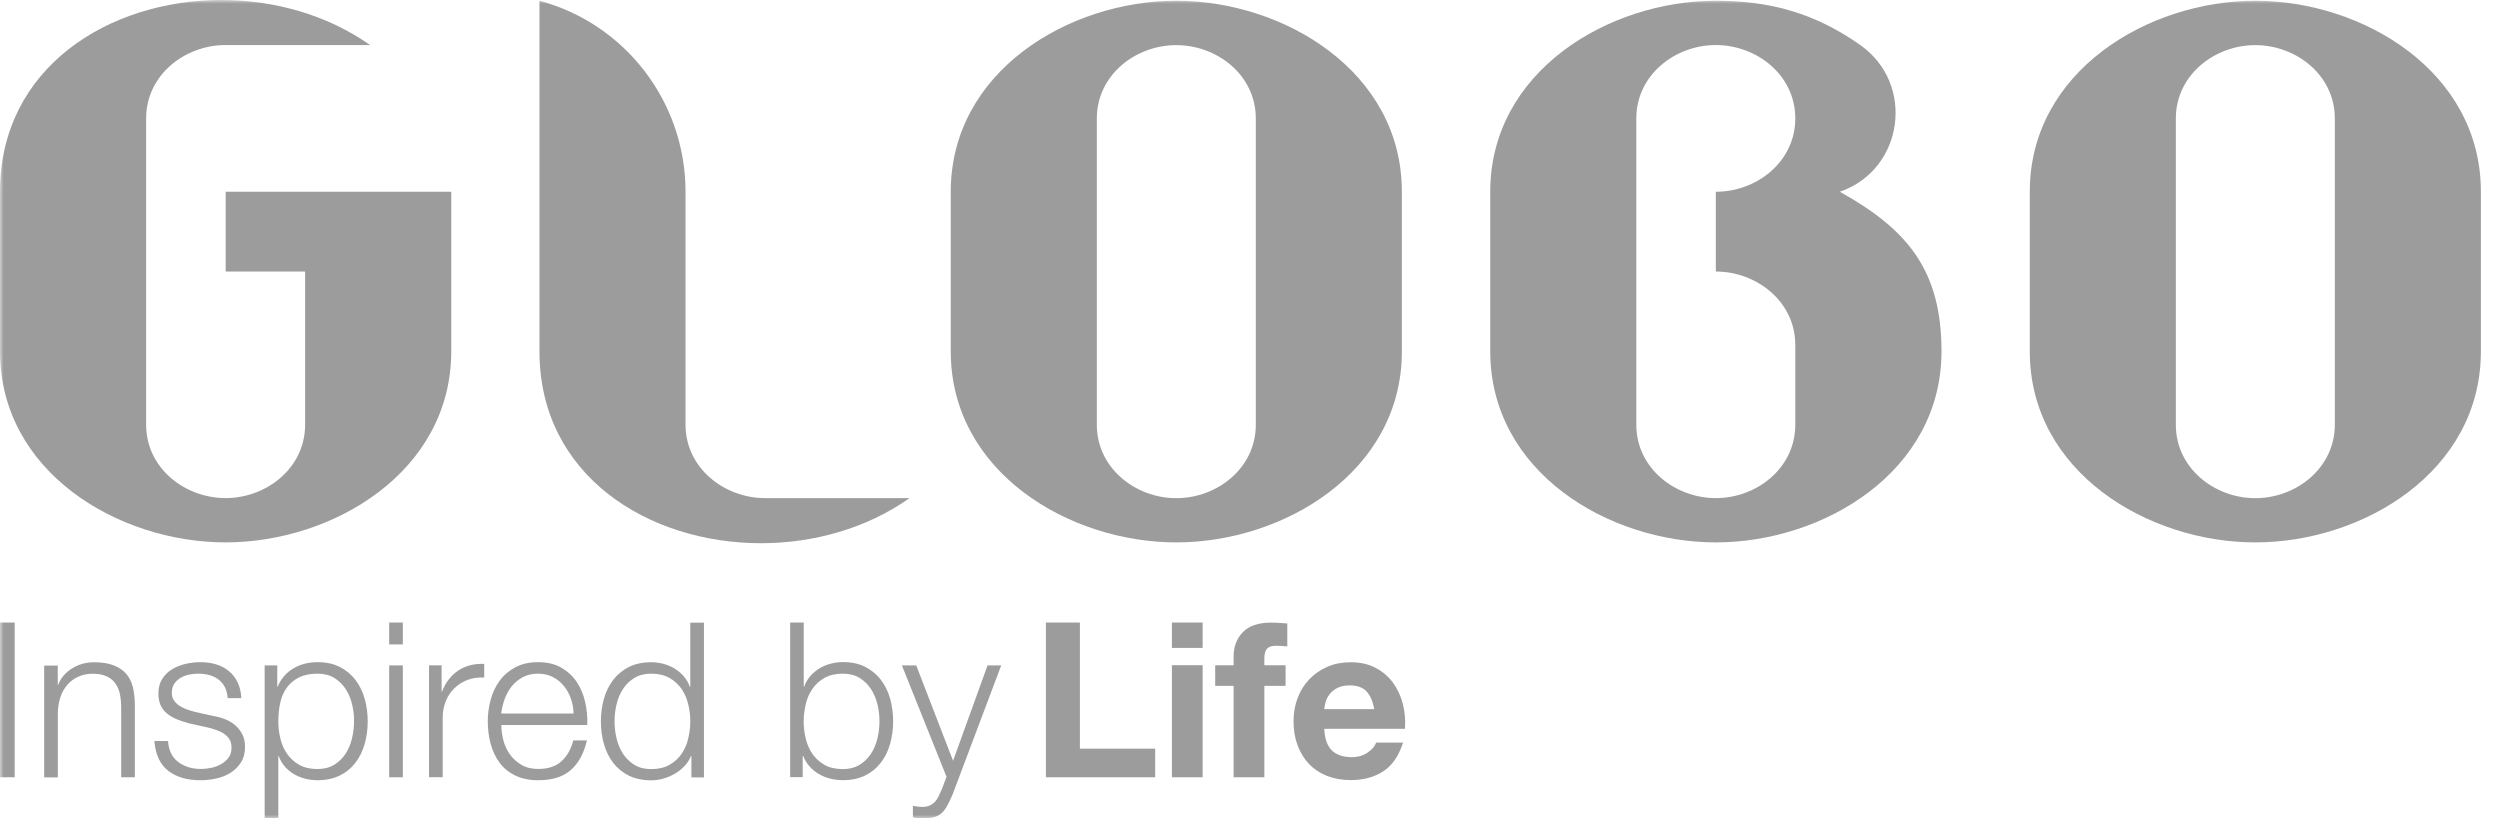 <svg width="336" height="110" viewBox="0 0 336 110" fill="none" xmlns="http://www.w3.org/2000/svg">
<g clip-path="url(#clip0_202_2883)">
<mask id="mask0_202_2883" style="mask-type:luminance" maskUnits="userSpaceOnUse" x="0" y="0" width="336" height="110">
<path d="M336 0H0V110H336V0Z" fill="white"/>
</mask>
<g mask="url(#mask0_202_2883)">
<path d="M179.001 100.854C179.619 101.452 180.517 101.761 181.675 101.761C182.513 101.761 183.222 101.552 183.831 101.133C184.43 100.714 184.799 100.275 184.939 99.806H188.571C187.993 101.612 187.094 102.908 185.897 103.676C184.689 104.454 183.242 104.843 181.535 104.843C180.348 104.843 179.29 104.653 178.332 104.275C177.384 103.896 176.576 103.357 175.917 102.659C175.258 101.961 174.749 101.123 174.39 100.155C174.031 99.188 173.851 98.121 173.851 96.954C173.851 95.827 174.031 94.779 174.4 93.812C174.769 92.845 175.288 91.997 175.977 91.289C176.655 90.581 177.464 90.022 178.402 89.613C179.34 89.204 180.388 89.005 181.525 89.005C182.803 89.005 183.921 89.254 184.869 89.753C185.817 90.252 186.595 90.91 187.214 91.748C187.823 92.585 188.262 93.533 188.541 94.6C188.811 95.667 188.91 96.784 188.831 97.951H177.983C178.042 99.278 178.382 100.255 179.001 100.854ZM183.671 92.934C183.172 92.396 182.424 92.117 181.416 92.117C180.757 92.117 180.208 92.226 179.769 92.446C179.33 92.665 178.981 92.945 178.721 93.274C178.462 93.603 178.272 93.952 178.172 94.321C178.062 94.69 178.003 95.019 177.983 95.308H184.699C184.509 94.271 184.17 93.473 183.671 92.934ZM163.322 92.177V89.414H165.797V88.247C165.797 86.91 166.216 85.813 167.044 84.956C167.883 84.098 169.14 83.679 170.827 83.679C171.196 83.679 171.565 83.689 171.935 83.719C172.304 83.749 172.663 83.769 173.012 83.788V86.88C172.524 86.821 172.024 86.791 171.496 86.791C170.937 86.791 170.528 86.92 170.288 87.18C170.048 87.439 169.929 87.888 169.929 88.506V89.414H172.783V92.177H169.929V104.464H165.797V92.177H163.322ZM161.635 104.464H157.504V89.404H161.635V104.464ZM157.504 83.669H161.635V87.08H157.504V83.669ZM145.138 83.669V100.624H155.258V104.464H140.568V83.669H145.138ZM123.143 89.434L128.093 102.25L132.723 89.434H134.56L128.043 106.738C127.773 107.377 127.524 107.905 127.284 108.324C127.055 108.743 126.795 109.072 126.516 109.311C126.236 109.551 125.907 109.73 125.528 109.83C125.149 109.94 124.67 109.99 124.091 109.99C123.722 109.97 123.432 109.96 123.233 109.95C123.033 109.94 122.853 109.91 122.694 109.85V108.304C122.903 108.344 123.113 108.374 123.322 108.404C123.532 108.434 123.731 108.444 123.951 108.444C124.36 108.444 124.69 108.384 124.949 108.264C125.209 108.145 125.438 107.985 125.638 107.785C125.827 107.586 125.997 107.337 126.137 107.047C126.276 106.758 126.416 106.439 126.576 106.09L127.215 104.404L121.217 89.434H123.143ZM117.923 94.64C117.734 93.872 117.444 93.184 117.045 92.585C116.646 91.987 116.137 91.488 115.518 91.109C114.899 90.73 114.151 90.541 113.273 90.541C112.305 90.541 111.486 90.73 110.817 91.109C110.149 91.488 109.6 91.977 109.191 92.585C108.772 93.184 108.472 93.872 108.293 94.64C108.113 95.408 108.013 96.176 108.013 96.954C108.013 97.732 108.103 98.5 108.293 99.268C108.472 100.036 108.781 100.724 109.191 101.323C109.61 101.921 110.149 102.42 110.817 102.799C111.486 103.177 112.305 103.367 113.273 103.367C114.141 103.367 114.889 103.177 115.518 102.799C116.137 102.42 116.646 101.931 117.045 101.323C117.444 100.724 117.734 100.036 117.923 99.268C118.103 98.5 118.202 97.732 118.202 96.954C118.202 96.176 118.113 95.408 117.923 94.64ZM108.023 83.669V92.286H108.083C108.273 91.738 108.552 91.269 108.911 90.86C109.271 90.451 109.68 90.112 110.149 89.823C110.618 89.543 111.117 89.334 111.666 89.194C112.205 89.055 112.753 88.985 113.293 88.985C114.44 88.985 115.428 89.194 116.277 89.623C117.125 90.052 117.823 90.63 118.382 91.359C118.941 92.087 119.36 92.934 119.63 93.892C119.899 94.85 120.039 95.867 120.039 96.934C120.039 98.001 119.899 99.019 119.63 99.976C119.36 100.933 118.941 101.781 118.382 102.509C117.823 103.237 117.115 103.816 116.277 104.225C115.428 104.644 114.44 104.853 113.293 104.853C112.075 104.853 110.977 104.574 110.019 104.005C109.061 103.447 108.362 102.639 107.943 101.592H107.883V104.444H106.197V83.669H108.023ZM82.874 99.268C83.053 100.036 83.353 100.724 83.742 101.323C84.141 101.921 84.65 102.42 85.269 102.799C85.887 103.177 86.636 103.367 87.514 103.367C88.482 103.367 89.301 103.177 89.969 102.799C90.638 102.42 91.187 101.931 91.596 101.323C92.015 100.724 92.315 100.036 92.494 99.268C92.674 98.5 92.774 97.732 92.774 96.954C92.774 96.176 92.684 95.408 92.494 94.64C92.315 93.872 92.005 93.184 91.596 92.585C91.177 91.987 90.638 91.488 89.969 91.109C89.301 90.73 88.482 90.541 87.514 90.541C86.646 90.541 85.897 90.73 85.269 91.109C84.65 91.488 84.141 91.977 83.742 92.585C83.343 93.184 83.053 93.872 82.874 94.64C82.684 95.408 82.594 96.176 82.594 96.954C82.594 97.732 82.684 98.5 82.874 99.268ZM92.923 104.464V101.612H92.863C92.674 102.1 92.384 102.549 92.005 102.948C91.626 103.357 91.197 103.706 90.708 103.985C90.219 104.265 89.71 104.484 89.151 104.644C88.602 104.803 88.053 104.873 87.504 104.873C86.357 104.873 85.369 104.664 84.52 104.245C83.672 103.826 82.974 103.257 82.414 102.529C81.856 101.801 81.436 100.953 81.167 99.996C80.897 99.038 80.758 98.021 80.758 96.954C80.758 95.887 80.897 94.869 81.167 93.912C81.436 92.954 81.856 92.106 82.414 91.379C82.974 90.65 83.682 90.072 84.52 89.643C85.369 89.214 86.357 89.005 87.504 89.005C88.063 89.005 88.612 89.075 89.151 89.214C89.68 89.354 90.179 89.564 90.648 89.843C91.117 90.122 91.526 90.471 91.886 90.88C92.245 91.289 92.524 91.768 92.714 92.306H92.774V83.689H94.61V104.484H92.923V104.464ZM67.654 99.497C67.834 100.205 68.133 100.844 68.542 101.402C68.951 101.961 69.46 102.429 70.089 102.799C70.708 103.168 71.457 103.347 72.335 103.347C73.672 103.347 74.72 102.998 75.478 102.3C76.237 101.602 76.756 100.664 77.045 99.507H78.882C78.493 101.213 77.784 102.539 76.746 103.467C75.708 104.394 74.241 104.863 72.335 104.863C71.147 104.863 70.129 104.653 69.261 104.235C68.403 103.816 67.694 103.247 67.155 102.519C66.606 101.791 66.207 100.943 65.948 99.986C65.688 99.028 65.558 98.011 65.558 96.944C65.558 95.957 65.688 94.979 65.948 94.031C66.207 93.084 66.616 92.226 67.155 91.488C67.694 90.74 68.403 90.142 69.261 89.683C70.119 89.224 71.147 88.995 72.335 88.995C73.532 88.995 74.56 89.234 75.419 89.723C76.267 90.212 76.965 90.84 77.494 91.628C78.023 92.416 78.412 93.313 78.642 94.341C78.872 95.358 78.971 96.395 78.932 97.443H67.385C67.375 98.111 67.475 98.789 67.654 99.497ZM76.726 93.892C76.506 93.254 76.187 92.685 75.778 92.186C75.369 91.688 74.88 91.289 74.291 90.99C73.712 90.69 73.053 90.541 72.315 90.541C71.556 90.541 70.888 90.69 70.309 90.99C69.73 91.289 69.231 91.688 68.822 92.186C68.412 92.685 68.093 93.254 67.844 93.902C67.604 94.55 67.445 95.218 67.365 95.897H77.085C77.075 95.198 76.956 94.53 76.726 93.892ZM59.351 89.434V92.954H59.411C59.88 91.728 60.598 90.79 61.576 90.132C62.554 89.474 63.722 89.174 65.079 89.224V91.059C64.241 91.02 63.492 91.129 62.814 91.389C62.135 91.648 61.547 92.027 61.057 92.516C60.559 93.004 60.179 93.573 59.91 94.251C59.64 94.919 59.5 95.657 59.5 96.445V104.454H57.664V89.424H59.351V89.434ZM54.141 104.464H52.305V89.434H54.141V104.464ZM54.141 86.611H52.305V83.669H54.141V86.611ZM47.315 94.64C47.135 93.872 46.836 93.184 46.447 92.585C46.048 91.987 45.538 91.488 44.92 91.109C44.301 90.73 43.553 90.541 42.674 90.541C41.666 90.541 40.818 90.72 40.139 91.069C39.461 91.418 38.922 91.887 38.513 92.466C38.104 93.044 37.814 93.733 37.654 94.501C37.485 95.278 37.405 96.096 37.405 96.944C37.405 97.722 37.495 98.49 37.684 99.258C37.864 100.026 38.173 100.714 38.583 101.312C39.002 101.911 39.541 102.409 40.209 102.788C40.878 103.168 41.696 103.357 42.664 103.357C43.542 103.357 44.281 103.168 44.91 102.788C45.529 102.409 46.038 101.921 46.437 101.312C46.836 100.714 47.125 100.026 47.305 99.258C47.485 98.49 47.584 97.722 47.584 96.944C47.594 96.176 47.505 95.408 47.315 94.64ZM37.265 89.434V92.286H37.325C37.754 91.239 38.443 90.431 39.401 89.853C40.359 89.274 41.447 88.995 42.674 88.995C43.822 88.995 44.81 89.204 45.658 89.633C46.507 90.062 47.205 90.641 47.764 91.369C48.323 92.097 48.742 92.945 49.012 93.902C49.281 94.859 49.421 95.877 49.421 96.944C49.421 98.011 49.281 99.028 49.012 99.986C48.742 100.943 48.323 101.791 47.764 102.519C47.205 103.247 46.497 103.826 45.658 104.235C44.82 104.644 43.822 104.863 42.674 104.863C42.135 104.863 41.586 104.793 41.048 104.664C40.509 104.524 40 104.324 39.531 104.055C39.061 103.786 38.653 103.447 38.293 103.038C37.934 102.629 37.654 102.15 37.465 101.612H37.405V109.999H35.569V89.434H37.265ZM30.229 92.366C30.02 91.947 29.73 91.608 29.371 91.329C29.012 91.059 28.603 90.86 28.134 90.73C27.664 90.601 27.175 90.541 26.646 90.541C26.237 90.541 25.828 90.581 25.409 90.67C24.99 90.76 24.611 90.9 24.261 91.109C23.912 91.319 23.633 91.578 23.413 91.907C23.203 92.236 23.094 92.645 23.094 93.134C23.094 93.543 23.193 93.882 23.403 94.171C23.613 94.46 23.862 94.69 24.172 94.889C24.481 95.079 24.82 95.249 25.189 95.368C25.559 95.498 25.898 95.598 26.207 95.677L28.652 96.226C29.172 96.306 29.69 96.445 30.209 96.645C30.728 96.844 31.177 97.114 31.576 97.443C31.976 97.772 32.295 98.181 32.555 98.669C32.804 99.158 32.934 99.727 32.934 100.385C32.934 101.203 32.754 101.891 32.385 102.469C32.016 103.048 31.547 103.507 30.978 103.866C30.409 104.225 29.76 104.484 29.042 104.633C28.323 104.793 27.614 104.863 26.916 104.863C25.149 104.863 23.722 104.444 22.625 103.606C21.527 102.768 20.898 101.432 20.748 99.587H22.585C22.665 100.834 23.114 101.771 23.942 102.4C24.77 103.028 25.788 103.347 27.016 103.347C27.465 103.347 27.924 103.297 28.393 103.197C28.872 103.098 29.311 102.938 29.72 102.699C30.129 102.469 30.459 102.17 30.728 101.811C30.988 101.452 31.117 101.013 31.117 100.484C31.117 100.036 31.028 99.667 30.838 99.367C30.659 99.068 30.409 98.819 30.099 98.61C29.79 98.4 29.431 98.24 29.042 98.101C28.642 97.961 28.243 97.851 27.834 97.752L25.479 97.233C24.88 97.074 24.321 96.894 23.822 96.695C23.313 96.485 22.874 96.236 22.495 95.937C22.116 95.637 21.816 95.268 21.607 94.83C21.397 94.391 21.287 93.852 21.287 93.214C21.287 92.456 21.457 91.808 21.796 91.259C22.136 90.71 22.575 90.281 23.124 89.952C23.672 89.623 24.271 89.384 24.94 89.224C25.609 89.075 26.277 88.995 26.936 88.995C27.694 88.995 28.393 89.095 29.042 89.284C29.69 89.484 30.259 89.783 30.758 90.192C31.257 90.601 31.647 91.109 31.936 91.708C32.225 92.306 32.395 93.014 32.435 93.832H30.599C30.559 93.274 30.439 92.785 30.229 92.366ZM7.764 89.434V92.027H7.824C8.174 91.119 8.792 90.381 9.691 89.833C10.579 89.284 11.557 89.005 12.625 89.005C13.672 89.005 14.551 89.144 15.259 89.414C15.968 89.683 16.537 90.072 16.966 90.561C17.395 91.059 17.695 91.668 17.864 92.376C18.034 93.094 18.124 93.902 18.124 94.79V104.464H16.287V95.089C16.287 94.45 16.227 93.852 16.118 93.294C15.998 92.745 15.798 92.266 15.509 91.857C15.219 91.448 14.83 91.129 14.331 90.9C13.832 90.67 13.223 90.551 12.485 90.551C11.746 90.551 11.088 90.68 10.519 90.95C9.95 91.209 9.461 91.568 9.062 92.027C8.663 92.486 8.353 93.024 8.134 93.662C7.914 94.291 7.794 94.979 7.774 95.717V104.484H5.938V89.454H7.764V89.434ZM1.976 104.464H0V83.669H1.976V104.464Z" fill="#9C9C9C"/>
<path d="M303.112 66.954C297.623 66.954 292.433 62.915 292.433 57.09V15.929C292.433 10.094 297.623 6.065 303.112 6.065C308.601 6.065 313.801 10.084 313.801 15.929V57.09C313.789 62.915 308.601 66.954 303.112 66.954ZM303.112 0.101C288.7 0.101 272.802 9.586 272.802 25.773V47.226C272.802 63.434 288.7 72.899 303.112 72.899C317.531 72.899 333.431 63.424 333.431 47.226V25.773C333.431 9.576 317.523 0.101 303.112 0.101Z" fill="#9C9C9C"/>
<path d="M230.608 66.945C225.119 66.945 219.92 62.915 219.92 57.08V15.919C219.92 10.084 225.109 6.055 230.608 6.055C236.097 6.055 241.287 10.074 241.287 15.919C241.287 21.744 236.097 25.773 230.608 25.773V36.495C236.097 36.495 241.287 40.534 241.287 46.359V57.08C241.287 62.915 236.097 66.945 230.608 66.945ZM230.608 0.101C216.197 0.101 200.289 9.586 200.289 25.773V47.226C200.289 63.434 216.197 72.899 230.608 72.899C245.029 72.899 260.937 63.424 260.937 47.226C260.937 36.275 256.336 30.82 247.275 25.773C255.857 22.801 257.454 11.311 250.039 6.065C243.951 1.776 237.953 0.101 230.608 0.101Z" fill="#9C9C9C"/>
<path d="M72.504 0.101V25.773V47.226C72.504 63.942 87.175 73.008 102.275 73.008C109.321 73.008 116.456 71.034 122.244 66.945H102.823C97.344 66.945 92.135 62.915 92.135 57.08V25.763C92.135 13.745 84.081 3.212 72.504 0.101Z" fill="#9C9C9C"/>
<path d="M29.76 0C14.661 0 0 9.056 0 25.772V47.226C0 63.433 15.898 72.898 30.319 72.898C44.73 72.898 60.648 63.423 60.648 47.226V25.772H30.329V36.494H41.008V57.08C41.008 62.904 35.818 66.943 30.319 66.943C24.83 66.943 19.641 62.914 19.641 57.08V15.918C19.641 10.083 24.83 6.054 30.319 6.054H49.74C43.952 1.975 36.816 0 29.76 0Z" fill="#9C9C9C"/>
<path d="M158.091 66.954C152.612 66.954 147.413 62.915 147.413 57.09V15.929C147.413 10.094 152.602 6.065 158.091 6.065C163.58 6.065 168.78 10.084 168.78 15.929V57.09C168.78 62.915 163.59 66.954 158.091 66.954ZM158.091 0.101C143.68 0.101 127.782 9.586 127.782 25.773V47.226C127.782 63.434 143.68 72.899 158.091 72.899C172.502 72.899 188.411 63.424 188.411 47.226V25.773C188.411 9.576 172.513 0.101 158.091 0.101Z" fill="#9C9C9C"/>
</g>
</g>
<defs>
<clipPath id="clip0_202_2883">
<rect width="336" height="110" fill="white"/>
</clipPath>
</defs>
</svg>
